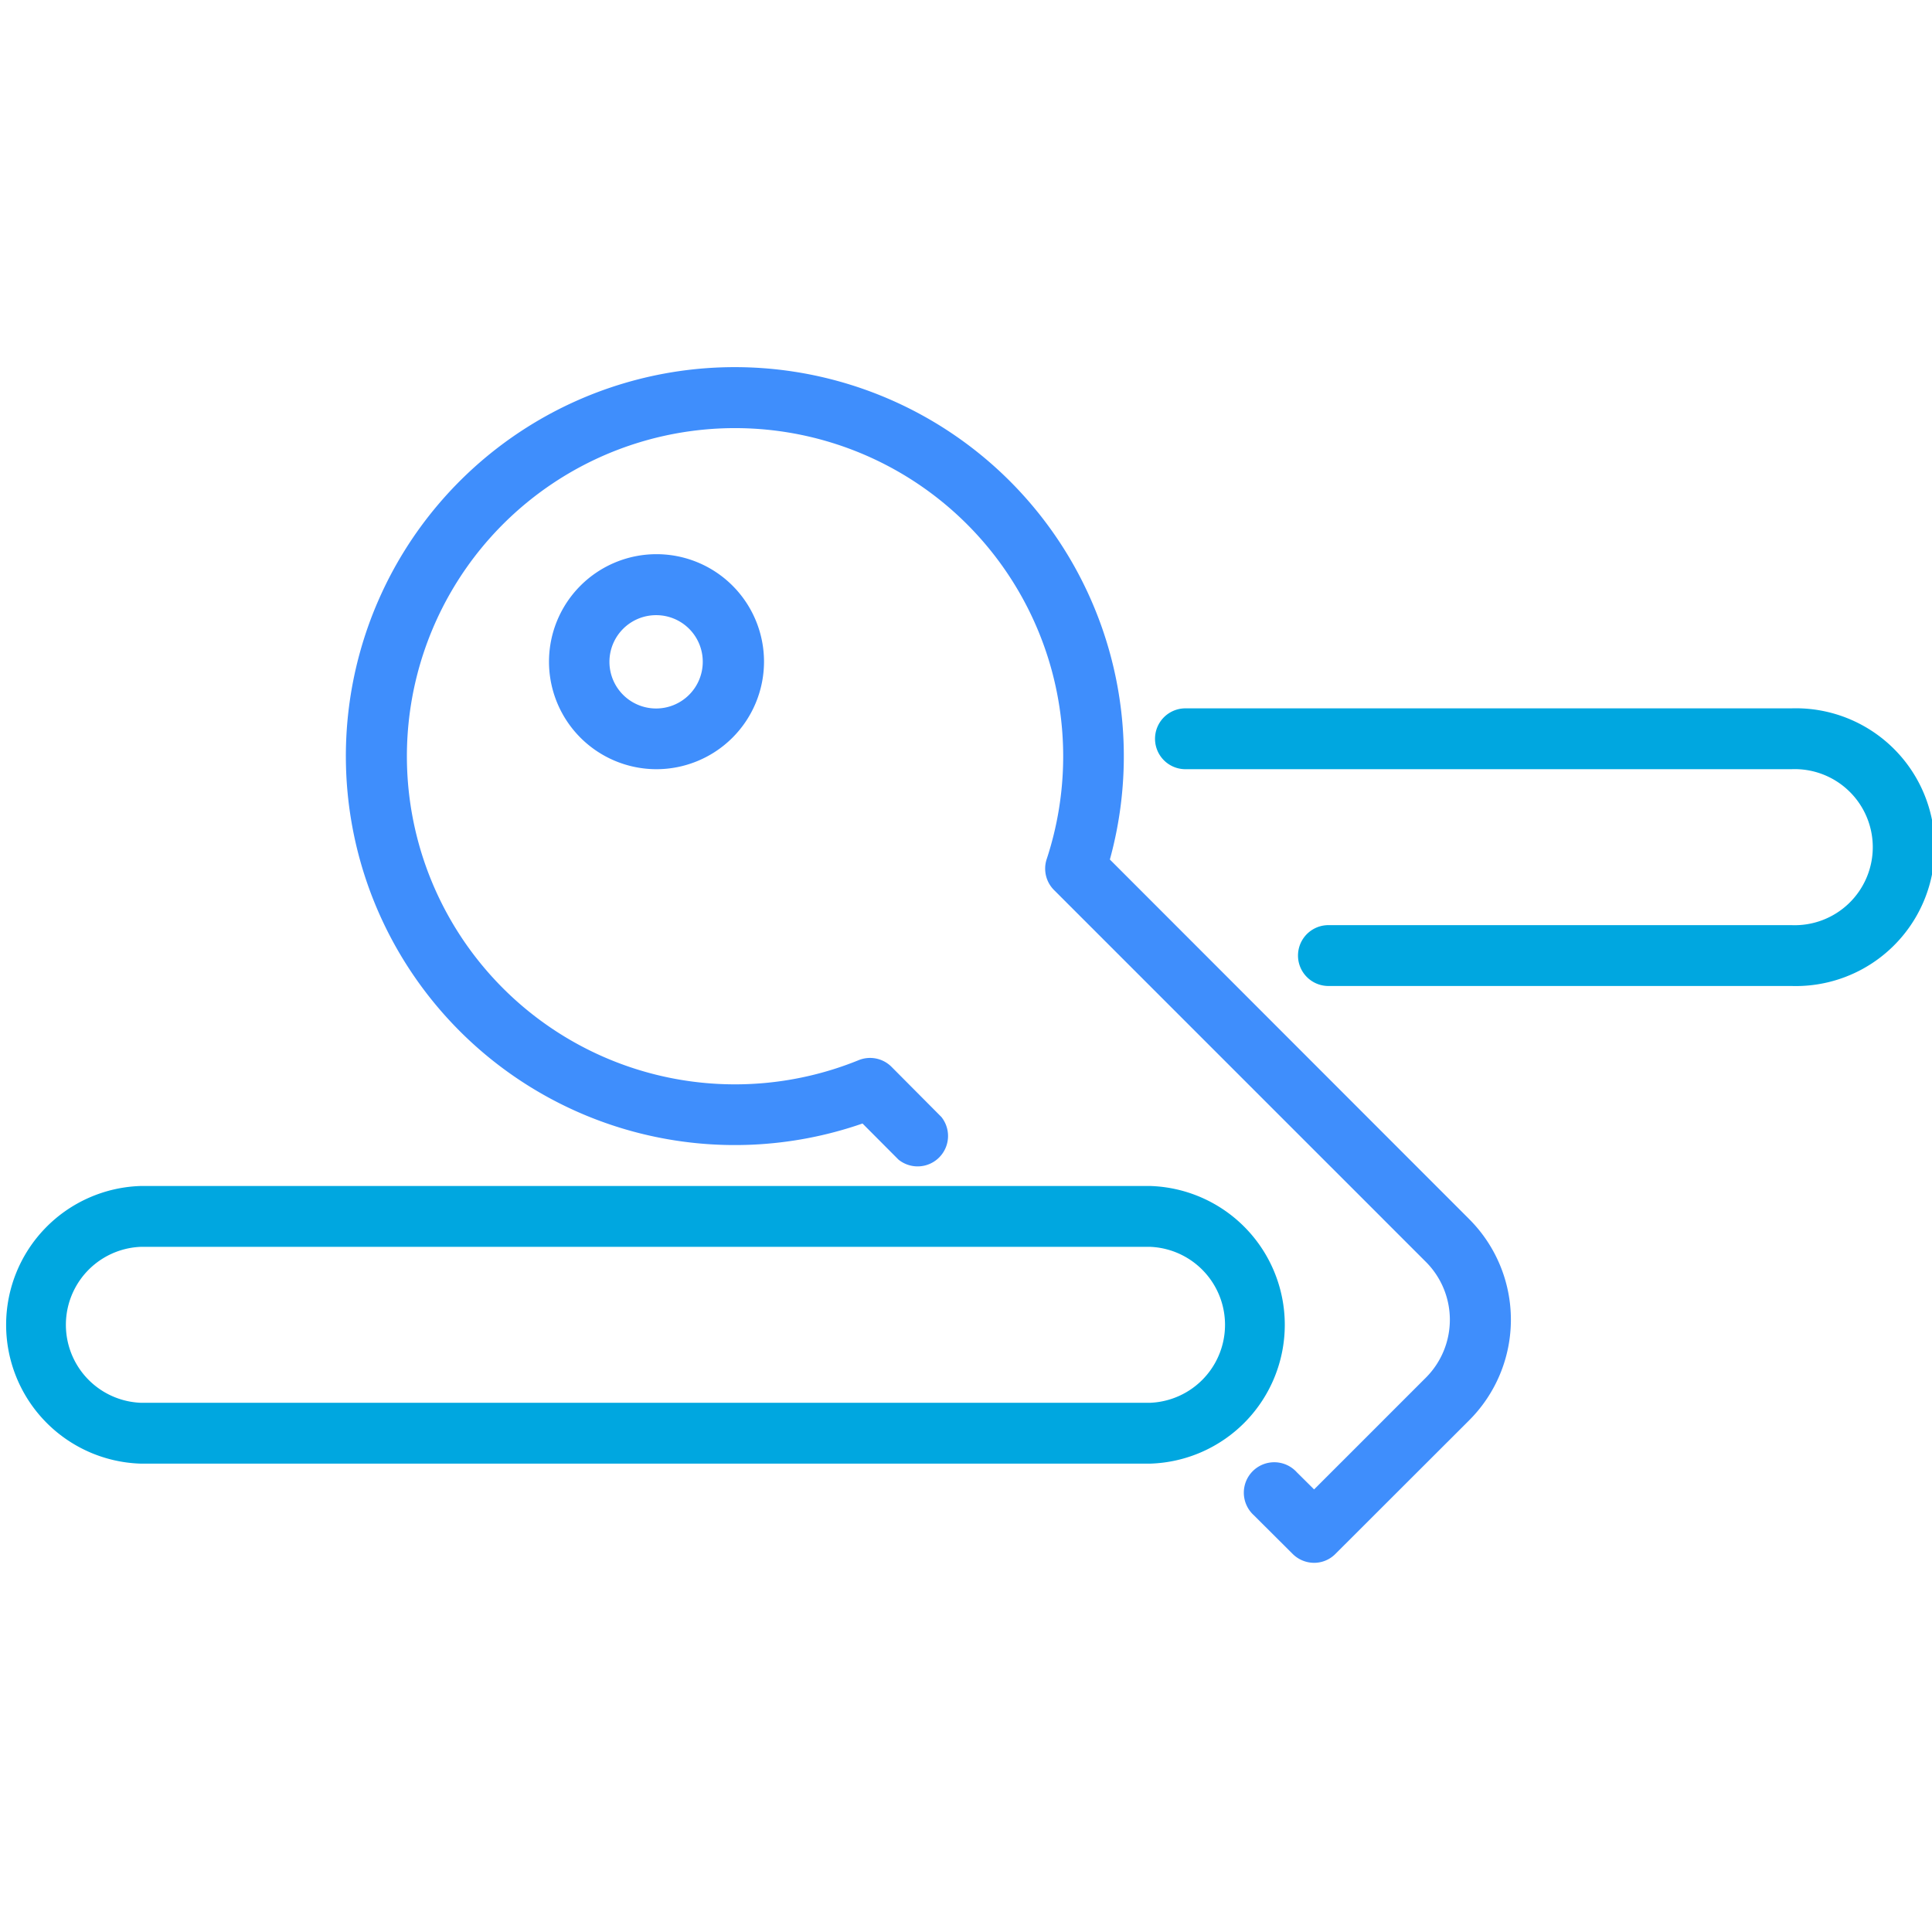 <svg xmlns="http://www.w3.org/2000/svg" viewBox="0 0 141.61 141.61"><defs><style>.cls-1{fill:#3f8efc;}.cls-2{fill:#00a7e0;}.cls-3{fill:none;}</style></defs><g id="Layer_2" data-name="Layer 2"><g id="ICONS"><path class="cls-1" d="M96.32,114.55a2.23,2.23,0,0,1-1.58-.66l-2.84-2.83a2.23,2.23,0,1,1,3.15-3.15l1.27,1.26,8.23-8.23a6,6,0,0,0,0-8.41l-27.3-27.3A2.22,2.22,0,0,1,76.71,63,24.06,24.06,0,0,0,53.86,31.38h0a24.05,24.05,0,1,0,9.07,46.33,2.22,2.22,0,0,1,2.42.49L69,81.87A2.23,2.23,0,0,1,65.86,85l-2.64-2.65a28.51,28.51,0,1,1-9.36-55.44h0A28.52,28.52,0,0,1,81.35,63L107.7,89.37a10.42,10.42,0,0,1,0,14.72l-9.81,9.8A2.19,2.19,0,0,1,96.32,114.55Z"/><path class="cls-2" d="M131.31,72.27H97.37a2.23,2.23,0,0,1,0-4.46h33.94a5.72,5.72,0,1,0,0-11.43H86.89a2.23,2.23,0,0,1,0-4.46h44.42a10.18,10.18,0,1,1,0,20.35Z"/><path class="cls-2" d="M84.31,107.28h-74a10.18,10.18,0,0,1,0-20.35h74a10.18,10.18,0,0,1,0,20.35Zm-74-15.89a5.72,5.72,0,0,0,0,11.43h74a5.72,5.72,0,0,0,0-11.43Z"/><path class="cls-1" d="M48.1,56.38A7.88,7.88,0,1,1,56,48.5,7.89,7.89,0,0,1,48.1,56.38Zm0-11.29a3.42,3.42,0,1,0,3.41,3.41A3.41,3.41,0,0,0,48.1,45.09Z"/><rect class="cls-3" width="141.61" height="141.61"/></g></g></svg>